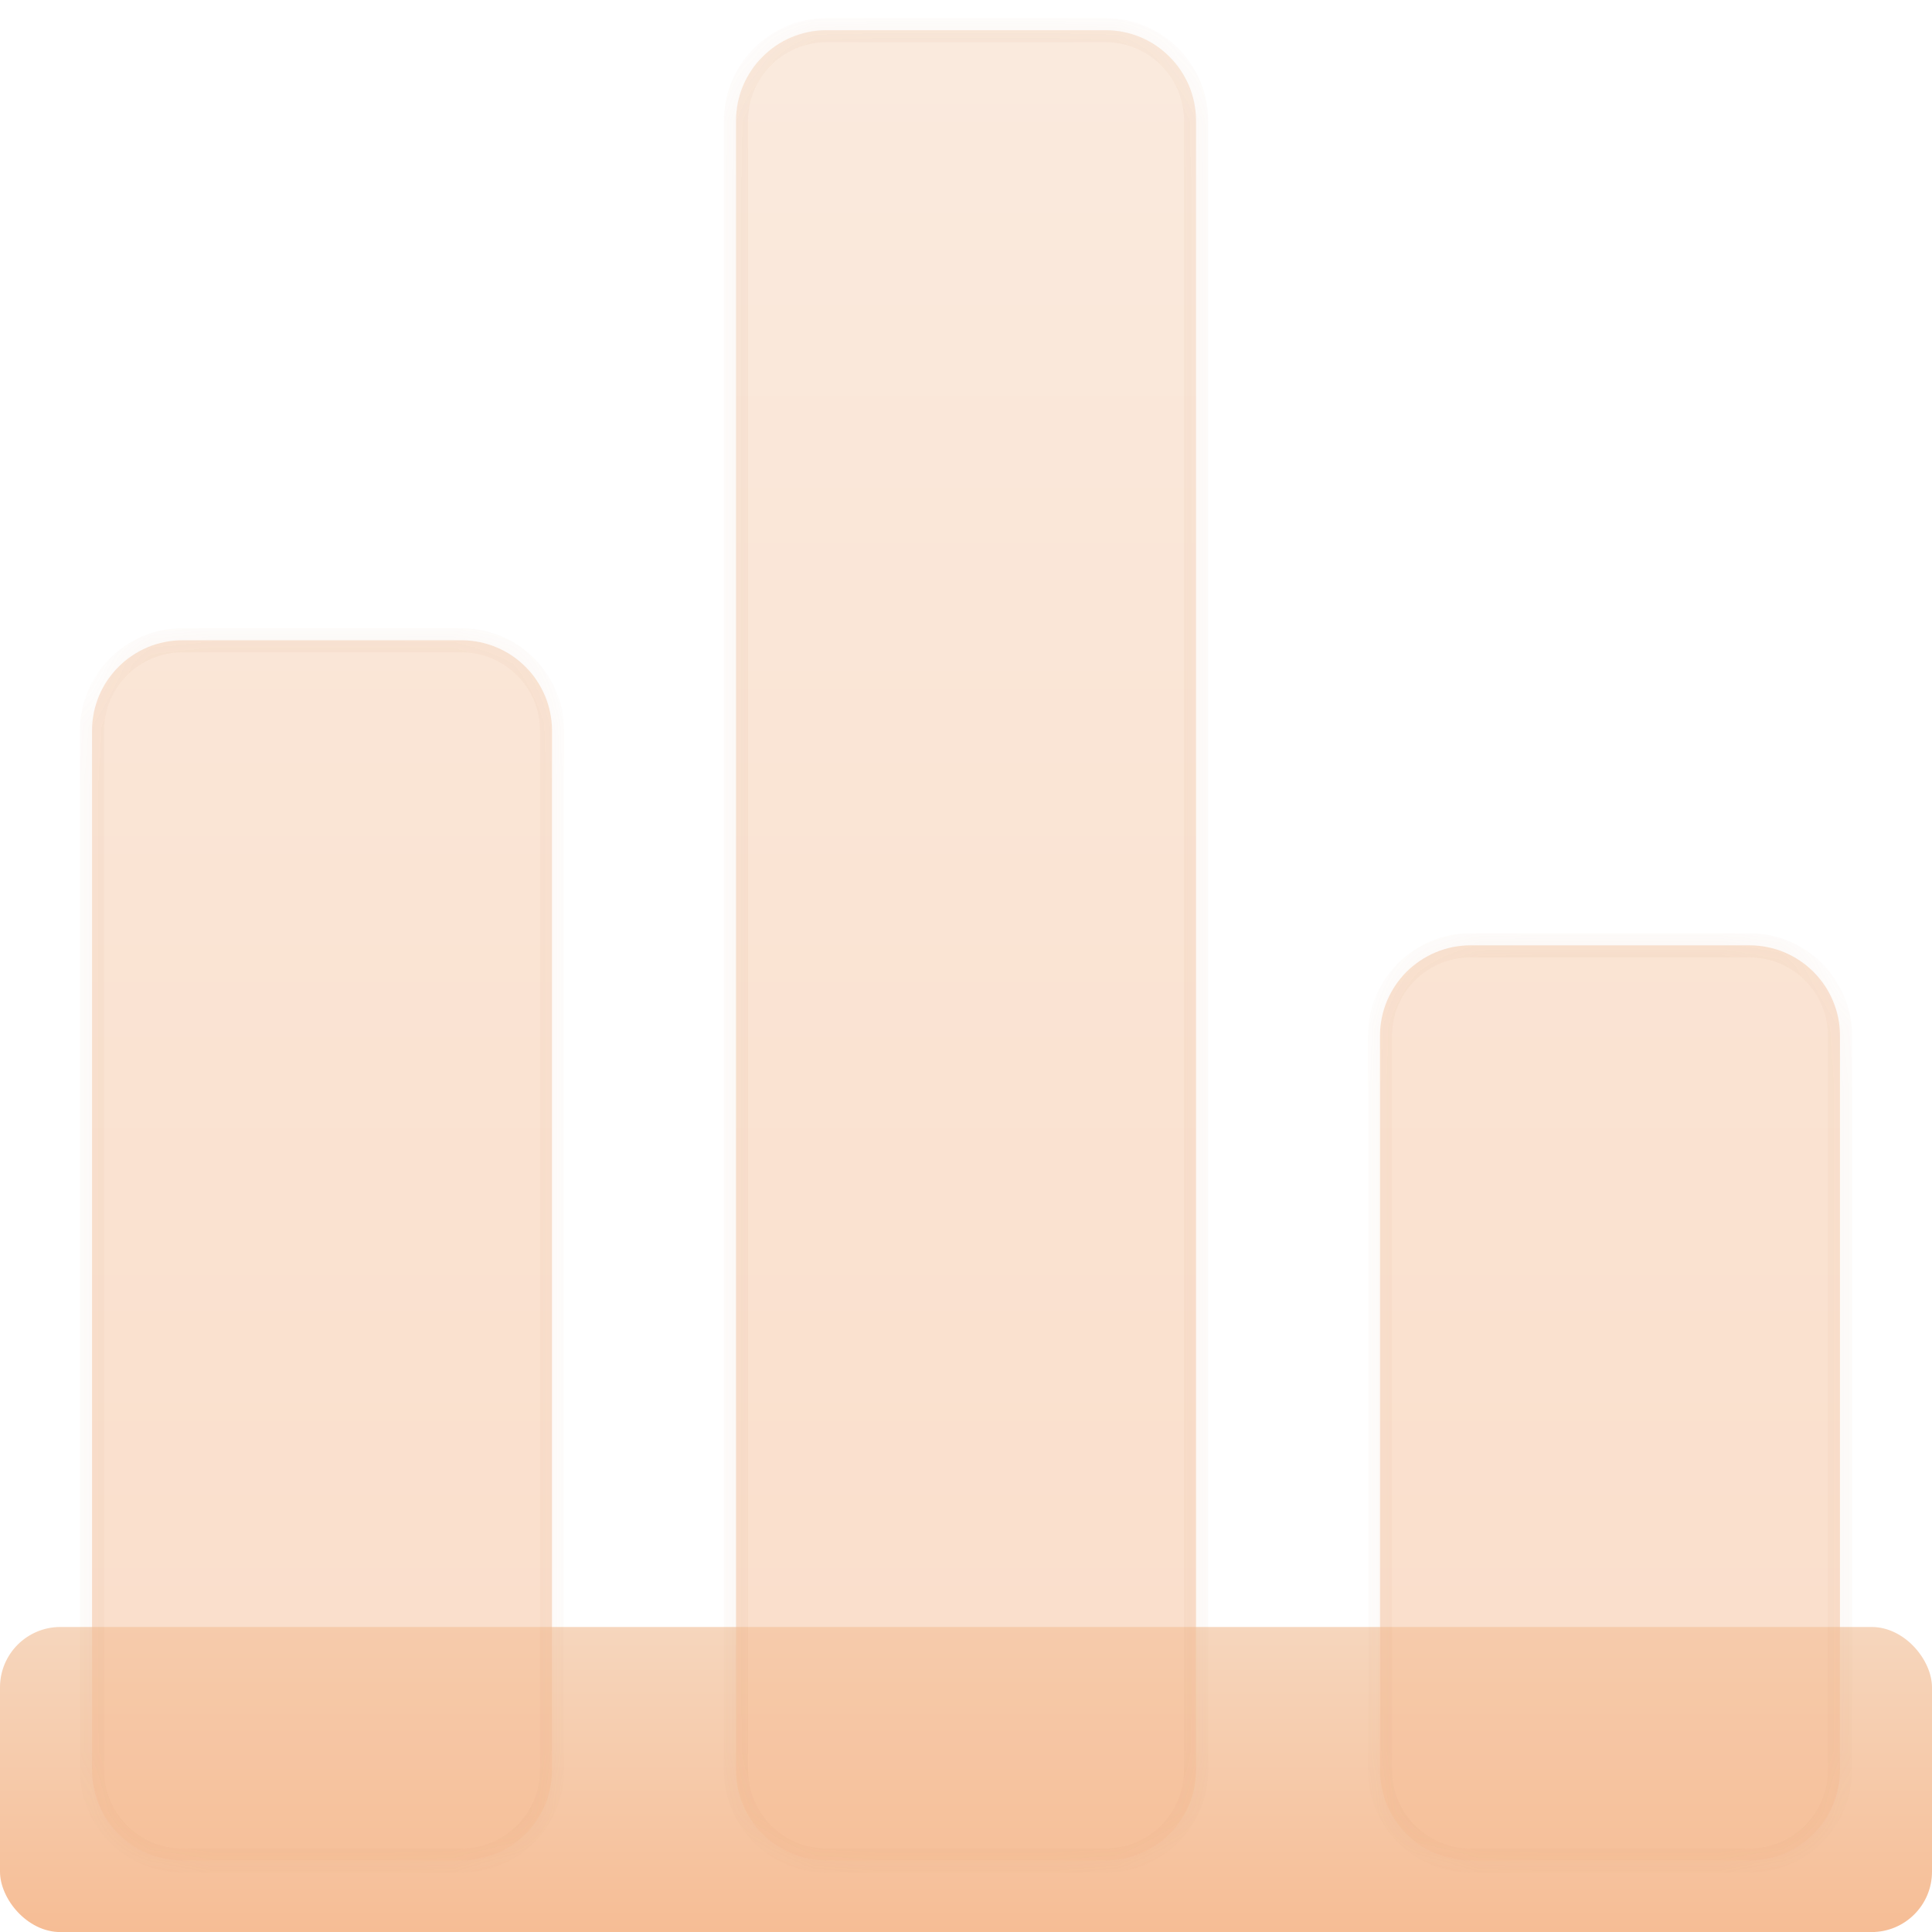 <svg width="32" height="32" viewBox="0 0 32 32" fill="none" xmlns="http://www.w3.org/2000/svg">
<rect y="26.948" width="32" height="5.053" rx="1" fill="url(#paint0_linear_1972_3752)"/>
<g filter="url(#filter0_bi_1972_3752)">
<mask id="path-2-inside-1_1972_3752" fill="white">
<path fill-rule="evenodd" clip-rule="evenodd" d="M12.191 1.5C12.191 0.672 12.863 0 13.691 0H18.31C19.139 0 19.81 0.672 19.81 1.5V28.816C19.81 29.644 19.139 30.316 18.31 30.316H13.691C12.863 30.316 12.191 29.644 12.191 28.816V1.5ZM1.524 11.605C1.524 10.777 2.196 10.105 3.024 10.105H7.643C8.472 10.105 9.143 10.777 9.143 11.605V28.816C9.143 29.644 8.472 30.316 7.643 30.316H3.024C2.196 30.316 1.524 29.644 1.524 28.816V11.605ZM24.357 15.158C23.529 15.158 22.857 15.829 22.857 16.658V28.816C22.857 29.644 23.529 30.316 24.357 30.316H28.976C29.805 30.316 30.476 29.644 30.476 28.816V16.658C30.476 15.829 29.805 15.158 28.976 15.158H24.357Z"/>
</mask>
<path fill-rule="evenodd" clip-rule="evenodd" d="M12.191 1.5C12.191 0.672 12.863 0 13.691 0H18.31C19.139 0 19.81 0.672 19.81 1.5V28.816C19.81 29.644 19.139 30.316 18.31 30.316H13.691C12.863 30.316 12.191 29.644 12.191 28.816V1.5ZM1.524 11.605C1.524 10.777 2.196 10.105 3.024 10.105H7.643C8.472 10.105 9.143 10.777 9.143 11.605V28.816C9.143 29.644 8.472 30.316 7.643 30.316H3.024C2.196 30.316 1.524 29.644 1.524 28.816V11.605ZM24.357 15.158C23.529 15.158 22.857 15.829 22.857 16.658V28.816C22.857 29.644 23.529 30.316 24.357 30.316H28.976C29.805 30.316 30.476 29.644 30.476 28.816V16.658C30.476 15.829 29.805 15.158 28.976 15.158H24.357Z" fill="url(#paint1_linear_1972_3752)" fill-opacity="0.5"/>
<path d="M13.691 -0.2C12.752 -0.2 11.991 0.561 11.991 1.5H12.391C12.391 0.782 12.973 0.2 13.691 0.2V-0.2ZM18.31 -0.2H13.691V0.2H18.31V-0.2ZM20.01 1.5C20.01 0.561 19.249 -0.2 18.31 -0.2V0.2C19.028 0.2 19.61 0.782 19.61 1.5H20.01ZM20.01 28.816V1.5H19.61V28.816H20.01ZM18.31 30.516C19.249 30.516 20.01 29.755 20.01 28.816H19.61C19.61 29.534 19.028 30.116 18.31 30.116V30.516ZM13.691 30.516H18.31V30.116H13.691V30.516ZM11.991 28.816C11.991 29.755 12.752 30.516 13.691 30.516V30.116C12.973 30.116 12.391 29.534 12.391 28.816H11.991ZM11.991 1.5V28.816H12.391V1.5H11.991ZM3.024 9.905C2.085 9.905 1.324 10.666 1.324 11.605H1.724C1.724 10.887 2.306 10.305 3.024 10.305V9.905ZM7.643 9.905H3.024V10.305H7.643V9.905ZM9.343 11.605C9.343 10.666 8.582 9.905 7.643 9.905V10.305C8.361 10.305 8.943 10.887 8.943 11.605H9.343ZM9.343 28.816V11.605H8.943V28.816H9.343ZM7.643 30.516C8.582 30.516 9.343 29.755 9.343 28.816H8.943C8.943 29.534 8.361 30.116 7.643 30.116V30.516ZM3.024 30.516H7.643V30.116H3.024V30.516ZM1.324 28.816C1.324 29.755 2.085 30.516 3.024 30.516V30.116C2.306 30.116 1.724 29.534 1.724 28.816H1.324ZM1.324 11.605V28.816H1.724V11.605H1.324ZM23.057 16.658C23.057 15.94 23.639 15.358 24.357 15.358V14.958C23.419 14.958 22.657 15.719 22.657 16.658H23.057ZM23.057 28.816V16.658H22.657V28.816H23.057ZM24.357 30.116C23.639 30.116 23.057 29.534 23.057 28.816H22.657C22.657 29.755 23.419 30.516 24.357 30.516V30.116ZM28.976 30.116H24.357V30.516H28.976V30.116ZM30.276 28.816C30.276 29.534 29.694 30.116 28.976 30.116V30.516C29.915 30.516 30.676 29.755 30.676 28.816H30.276ZM30.276 16.658V28.816H30.676V16.658H30.276ZM28.976 15.358C29.694 15.358 30.276 15.94 30.276 16.658H30.676C30.676 15.719 29.915 14.958 28.976 14.958V15.358ZM24.357 15.358H28.976V14.958H24.357V15.358Z" fill="#CF8D67" fill-opacity="0.1" mask="url(#path-2-inside-1_1972_3752)"/>
</g>
<defs>
<filter id="filter0_bi_1972_3752" x="-1.476" y="-3" width="34.952" height="36.316" filterUnits="userSpaceOnUse" color-interpolation-filters="sRGB">
<feFlood flood-opacity="0" result="BackgroundImageFix"/>
<feGaussianBlur in="BackgroundImageFix" stdDeviation="1.5"/>
<feComposite in2="SourceAlpha" operator="in" result="effect1_backgroundBlur_1972_3752"/>
<feBlend mode="normal" in="SourceGraphic" in2="effect1_backgroundBlur_1972_3752" result="shape"/>
<feColorMatrix in="SourceAlpha" type="matrix" values="0 0 0 0 0 0 0 0 0 0 0 0 0 0 0 0 0 0 127 0" result="hardAlpha"/>
<feOffset dy="0.5"/>
<feGaussianBlur stdDeviation="1"/>
<feComposite in2="hardAlpha" operator="arithmetic" k2="-1" k3="1"/>
<feColorMatrix type="matrix" values="0 0 0 0 1 0 0 0 0 1 0 0 0 0 1 0 0 0 0.4 0"/>
<feBlend mode="normal" in2="shape" result="effect2_innerShadow_1972_3752"/>
</filter>
<linearGradient id="paint0_linear_1972_3752" x1="16" y1="26.948" x2="16" y2="32" gradientUnits="userSpaceOnUse">
<stop stop-color="#F6D6BD"/>
<stop offset="1" stop-color="#F6BD95"/>
</linearGradient>
<linearGradient id="paint1_linear_1972_3752" x1="16" y1="0" x2="16" y2="30.316" gradientUnits="userSpaceOnUse">
<stop stop-color="#F6D6BD"/>
<stop offset="1" stop-color="#F6BD95"/>
</linearGradient>
</defs>
</svg>
